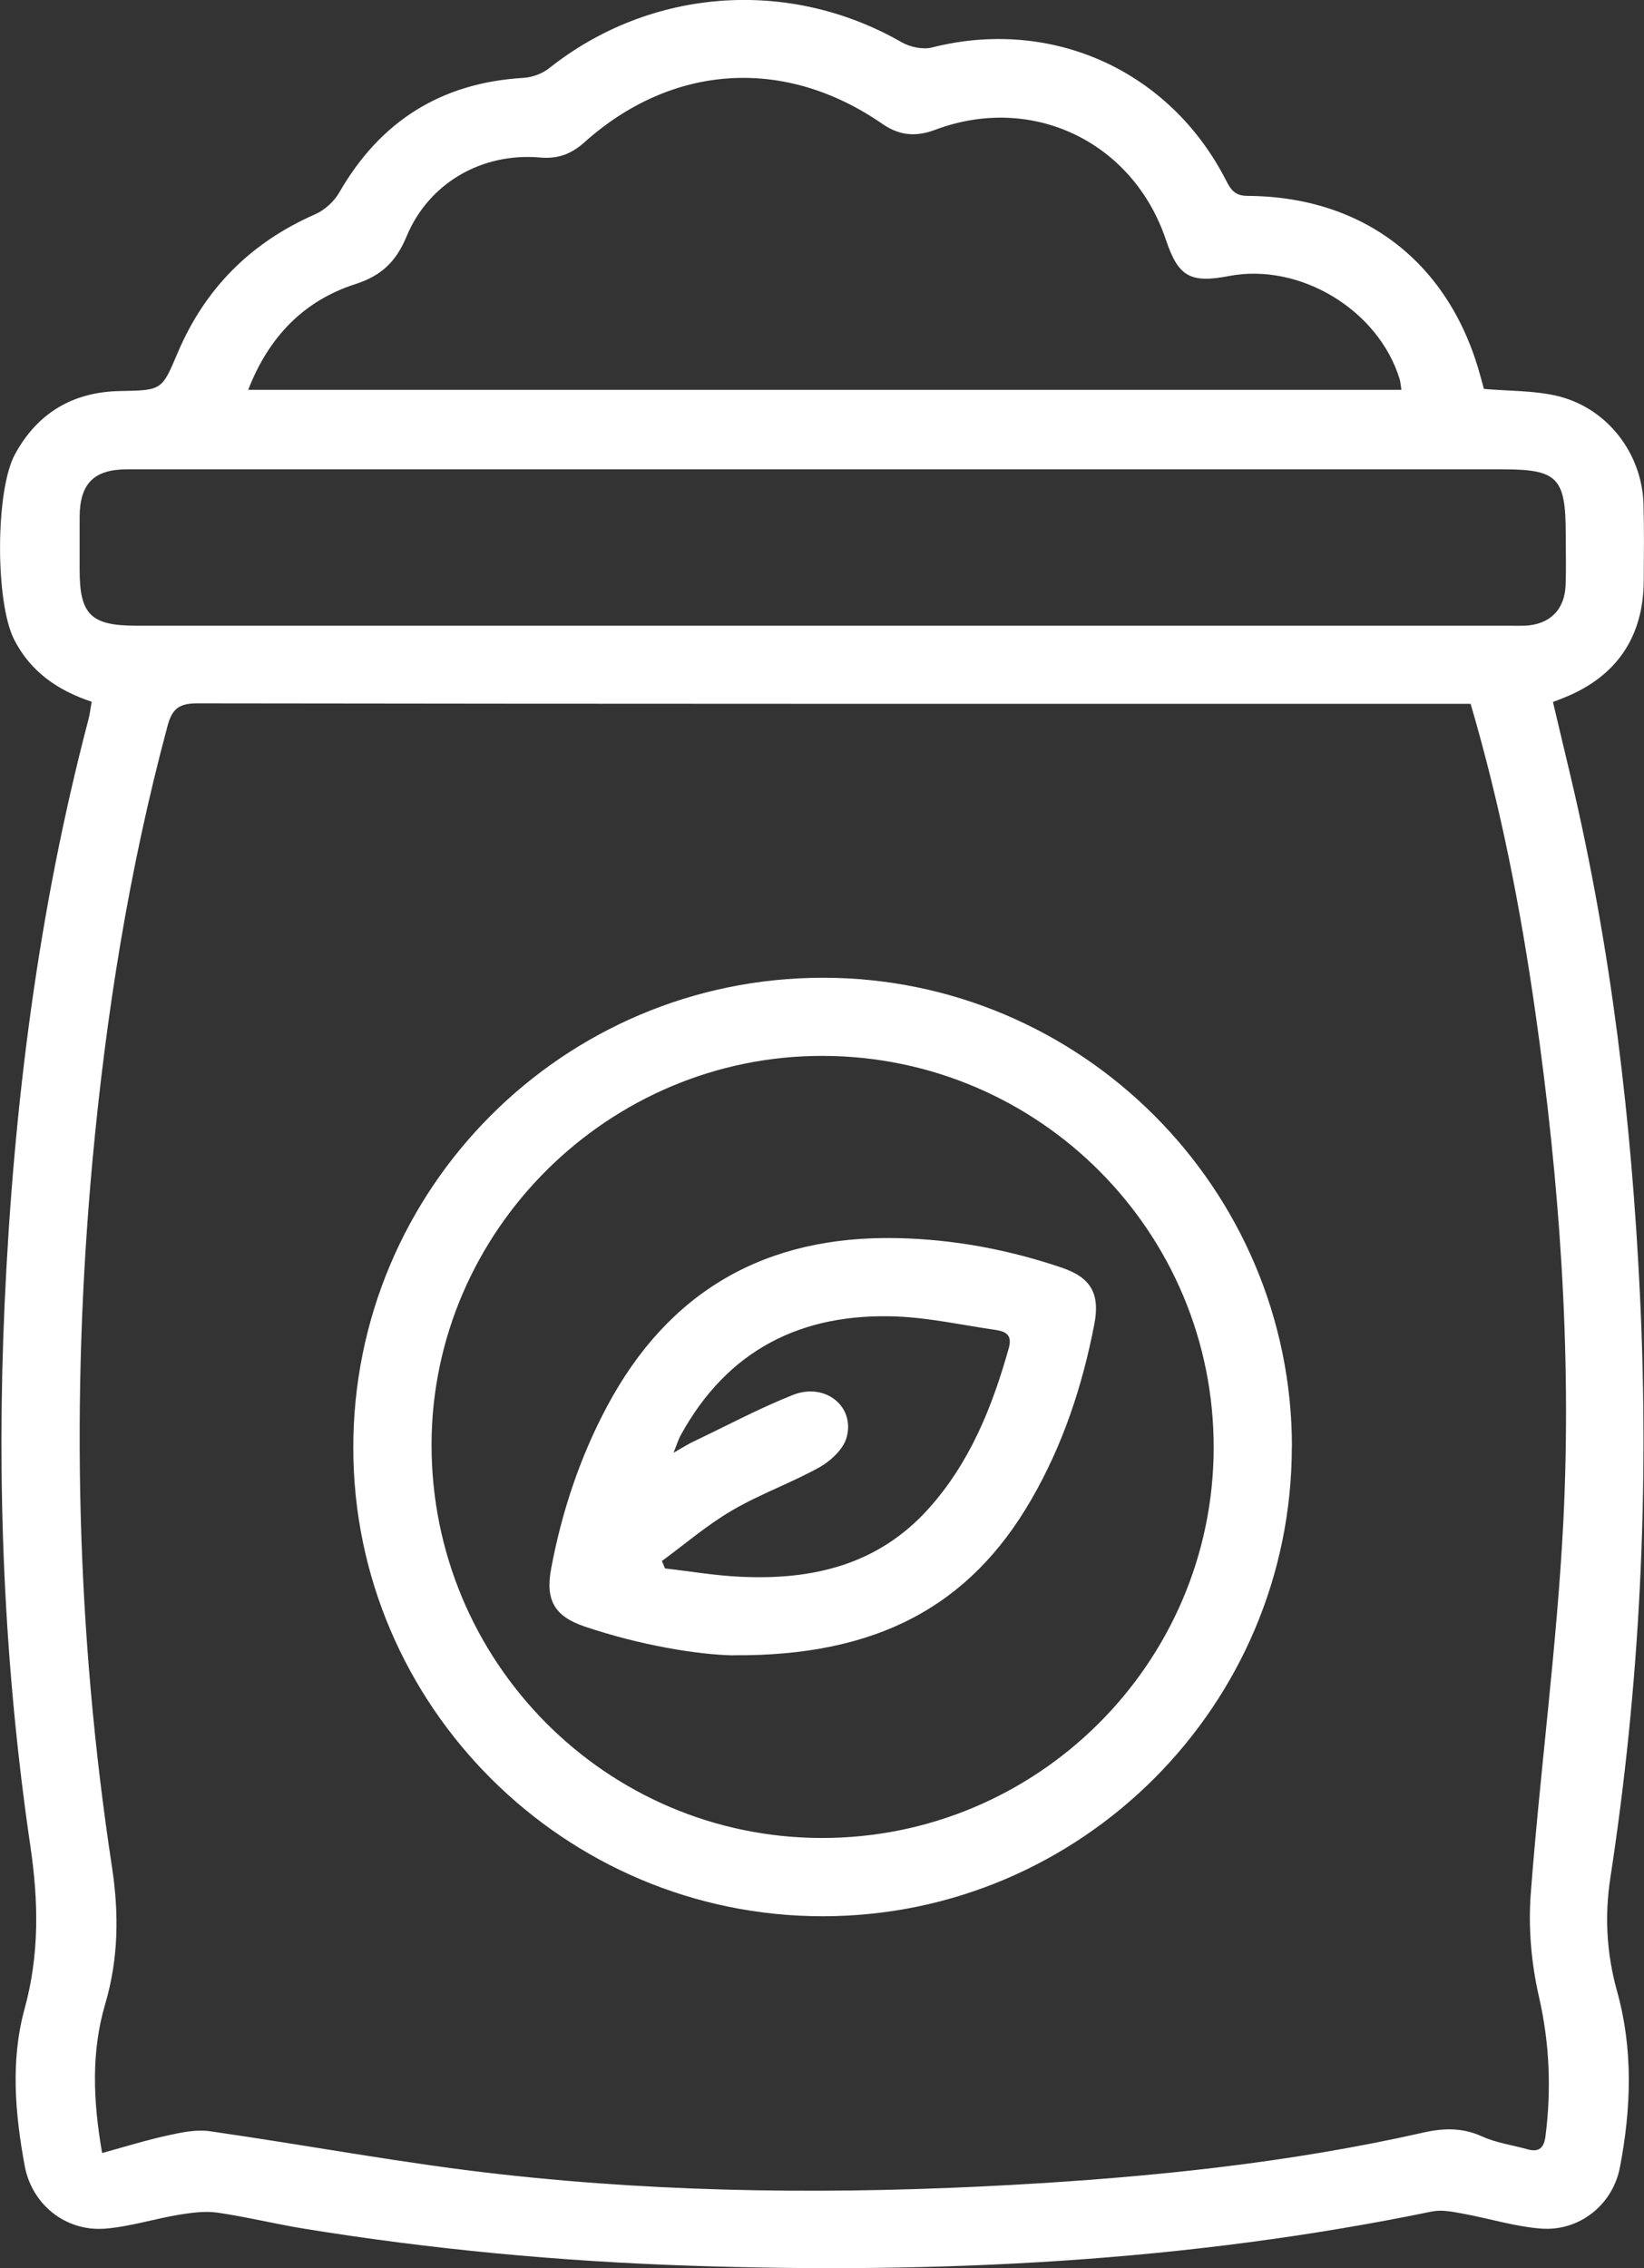 <?xml version="1.0" encoding="UTF-8"?> <svg xmlns="http://www.w3.org/2000/svg" id="Layer_1" data-name="Layer 1" viewBox="0 0 132.34 182.58"><rect x="0" y="0" width="132.34" height="182.58" fill="#333333" stroke="none"/><defs><style> .cls-1 { fill: #fff; } </style></defs><path class="cls-1" d="m119.46,31.31c2.02.17,3.93.13,5.75.53,4.08.9,6.97,4.58,7.09,8.75.06,2.04.03,4.09.02,6.14-.02,4.51-2.16,7.69-6.31,9.39-.29.12-.57.23-1,.39.49,2.07.97,4.09,1.45,6.11,3.24,13.73,4.89,27.66,5.56,41.73.75,15.67,0,31.25-2.38,46.76-.48,3.11-.32,6.12.53,9.18,1.31,4.68,1.14,9.46.23,14.19-.59,3.05-3.31,5.18-6.39,4.92-2.12-.17-4.2-.83-6.31-1.21-.8-.15-1.67-.32-2.44-.16-19.75,4.07-39.72,5.04-59.8,4.36-10.39-.35-20.72-1.31-30.99-2.98-2.33-.38-4.63-.95-6.96-1.29-.99-.14-2.05,0-3.05.16-2.01.33-3.99.97-6.01,1.13-3.16.24-5.88-1.93-6.46-5.05-.78-4.21-1.15-8.51-.01-12.65,1.2-4.38,1.12-8.64.47-13.06C.32,134.17-.29,119.62.37,105.01c.72-15.92,2.69-31.65,6.75-47.09.12-.44.16-.9.26-1.43-2.76-.91-4.94-2.44-6.25-5.02-1.51-2.98-1.52-11.98.08-14.91,1.81-3.32,4.66-5.01,8.45-5.08,3.41-.06,3.37-.07,4.66-3.12,2.2-5.16,5.88-8.84,11.03-11.1.78-.34,1.55-1.04,1.97-1.78,3.3-5.73,8.19-8.81,14.8-9.21.72-.04,1.54-.34,2.1-.79,8.16-6.47,19.3-7.28,28.36-2.08.68.39,1.71.61,2.45.42,9.61-2.44,19.15,1.83,23.68,10.73.39.76.72,1.21,1.71,1.22,9.44.05,16.33,5.45,18.78,14.61.08.3.16.6.25.92Zm-1.08,25.35c-.76,0-1.44,0-2.12,0-33.47,0-66.94.01-100.4-.04-1.54,0-2.03.52-2.39,1.88-3.08,11.48-4.94,23.16-6.03,34.98-1.74,19-1.3,37.93,1.57,56.79.57,3.73.54,7.39-.54,11.05-1.13,3.84-.99,7.75-.25,12,1.86-.51,3.59-1.05,5.35-1.43,1.09-.24,2.26-.48,3.34-.32,7.83,1.12,15.62,2.6,23.47,3.47,13.63,1.52,27.33,1.61,41.02.85,11.16-.62,22.27-1.75,33.2-4.22,1.64-.37,3.15-.4,4.74.33,1.13.51,2.41.68,3.62,1.02.94.26,1.33-.12,1.45-1.06.48-3.78.33-7.48-.53-11.24-.61-2.66-.86-5.51-.66-8.23.76-10.03,2.12-20.03,2.63-30.07.68-13.7-.32-27.37-2.26-40.95-1.18-8.31-2.78-16.54-5.21-24.82ZM19.97,31.38h92.84c-.06-.36-.07-.62-.14-.86-1.71-5.58-8.03-9.39-13.74-8.3-3.12.6-4.08.05-5.07-2.9-2.65-7.91-10.77-11.81-18.58-8.87-1.58.59-2.88.47-4.27-.49-7.83-5.41-16.89-4.84-23.97,1.5-1.05.94-2.14,1.35-3.56,1.22-4.67-.41-8.96,2.04-10.75,6.35-.84,2.02-2.01,3.16-4.12,3.84-4.16,1.34-6.97,4.24-8.63,8.51Zm46.31,6.4c-3.99,0-7.98,0-11.96,0-14.69,0-29.38,0-44.07,0-2.69,0-3.82,1.14-3.84,3.83,0,1.42,0,2.83,0,4.25,0,3.62.9,4.51,4.58,4.51,36.83,0,73.67,0,110.5,0,.42,0,.84.01,1.26,0,2-.09,3.21-1.28,3.28-3.28.05-1.36.01-2.73.01-4.09,0-4.56-.65-5.22-5.13-5.22-18.21,0-36.41,0-54.62,0Z"></path><path class="cls-1" d="m103.99,116.47c0,20.8-16.93,37.77-37.73,37.79-20.8.02-37.81-16.93-37.82-37.69-.02-20.9,16.92-37.86,37.81-37.86,20.78,0,37.74,16.96,37.75,37.77Zm-37.75-31.47c-17.24-.04-31.46,14.07-31.5,31.25-.04,17.47,14.01,31.67,31.37,31.71,17.35.04,31.52-14.03,31.59-31.34.06-17.41-14.03-31.58-31.46-31.62Z"></path><path class="cls-1" d="m59.03,133.26c-2.93-.06-7.51-.82-11.96-2.32-2.46-.83-3.18-2.15-2.7-4.69.86-4.56,2.3-8.91,4.49-13.02,4.98-9.35,12.82-13.78,23.34-13.56,4.53.09,8.96.92,13.25,2.37,2.39.81,3.11,2.11,2.64,4.57-.96,4.97-2.53,9.72-5.08,14.12-4.94,8.55-12.41,12.61-23.97,12.52Zm-5.75-7.61l.25.61c2.02.23,4.04.58,6.07.67,5.78.28,11.06-.94,15.13-5.46,3.35-3.72,5.15-8.22,6.48-12.96.29-1.04-.25-1.33-1.07-1.45-2.64-.38-5.28-.97-7.93-1.08-7.68-.31-13.65,2.68-17.42,9.57-.18.33-.29.7-.57,1.4.77-.44,1.2-.72,1.66-.93,2.64-1.26,5.24-2.65,7.96-3.73,2.58-1.02,5.01.93,4.31,3.43-.26.94-1.27,1.88-2.17,2.39-2.28,1.27-4.78,2.15-7.03,3.47-2,1.16-3.78,2.7-5.65,4.07Z"></path></svg> 